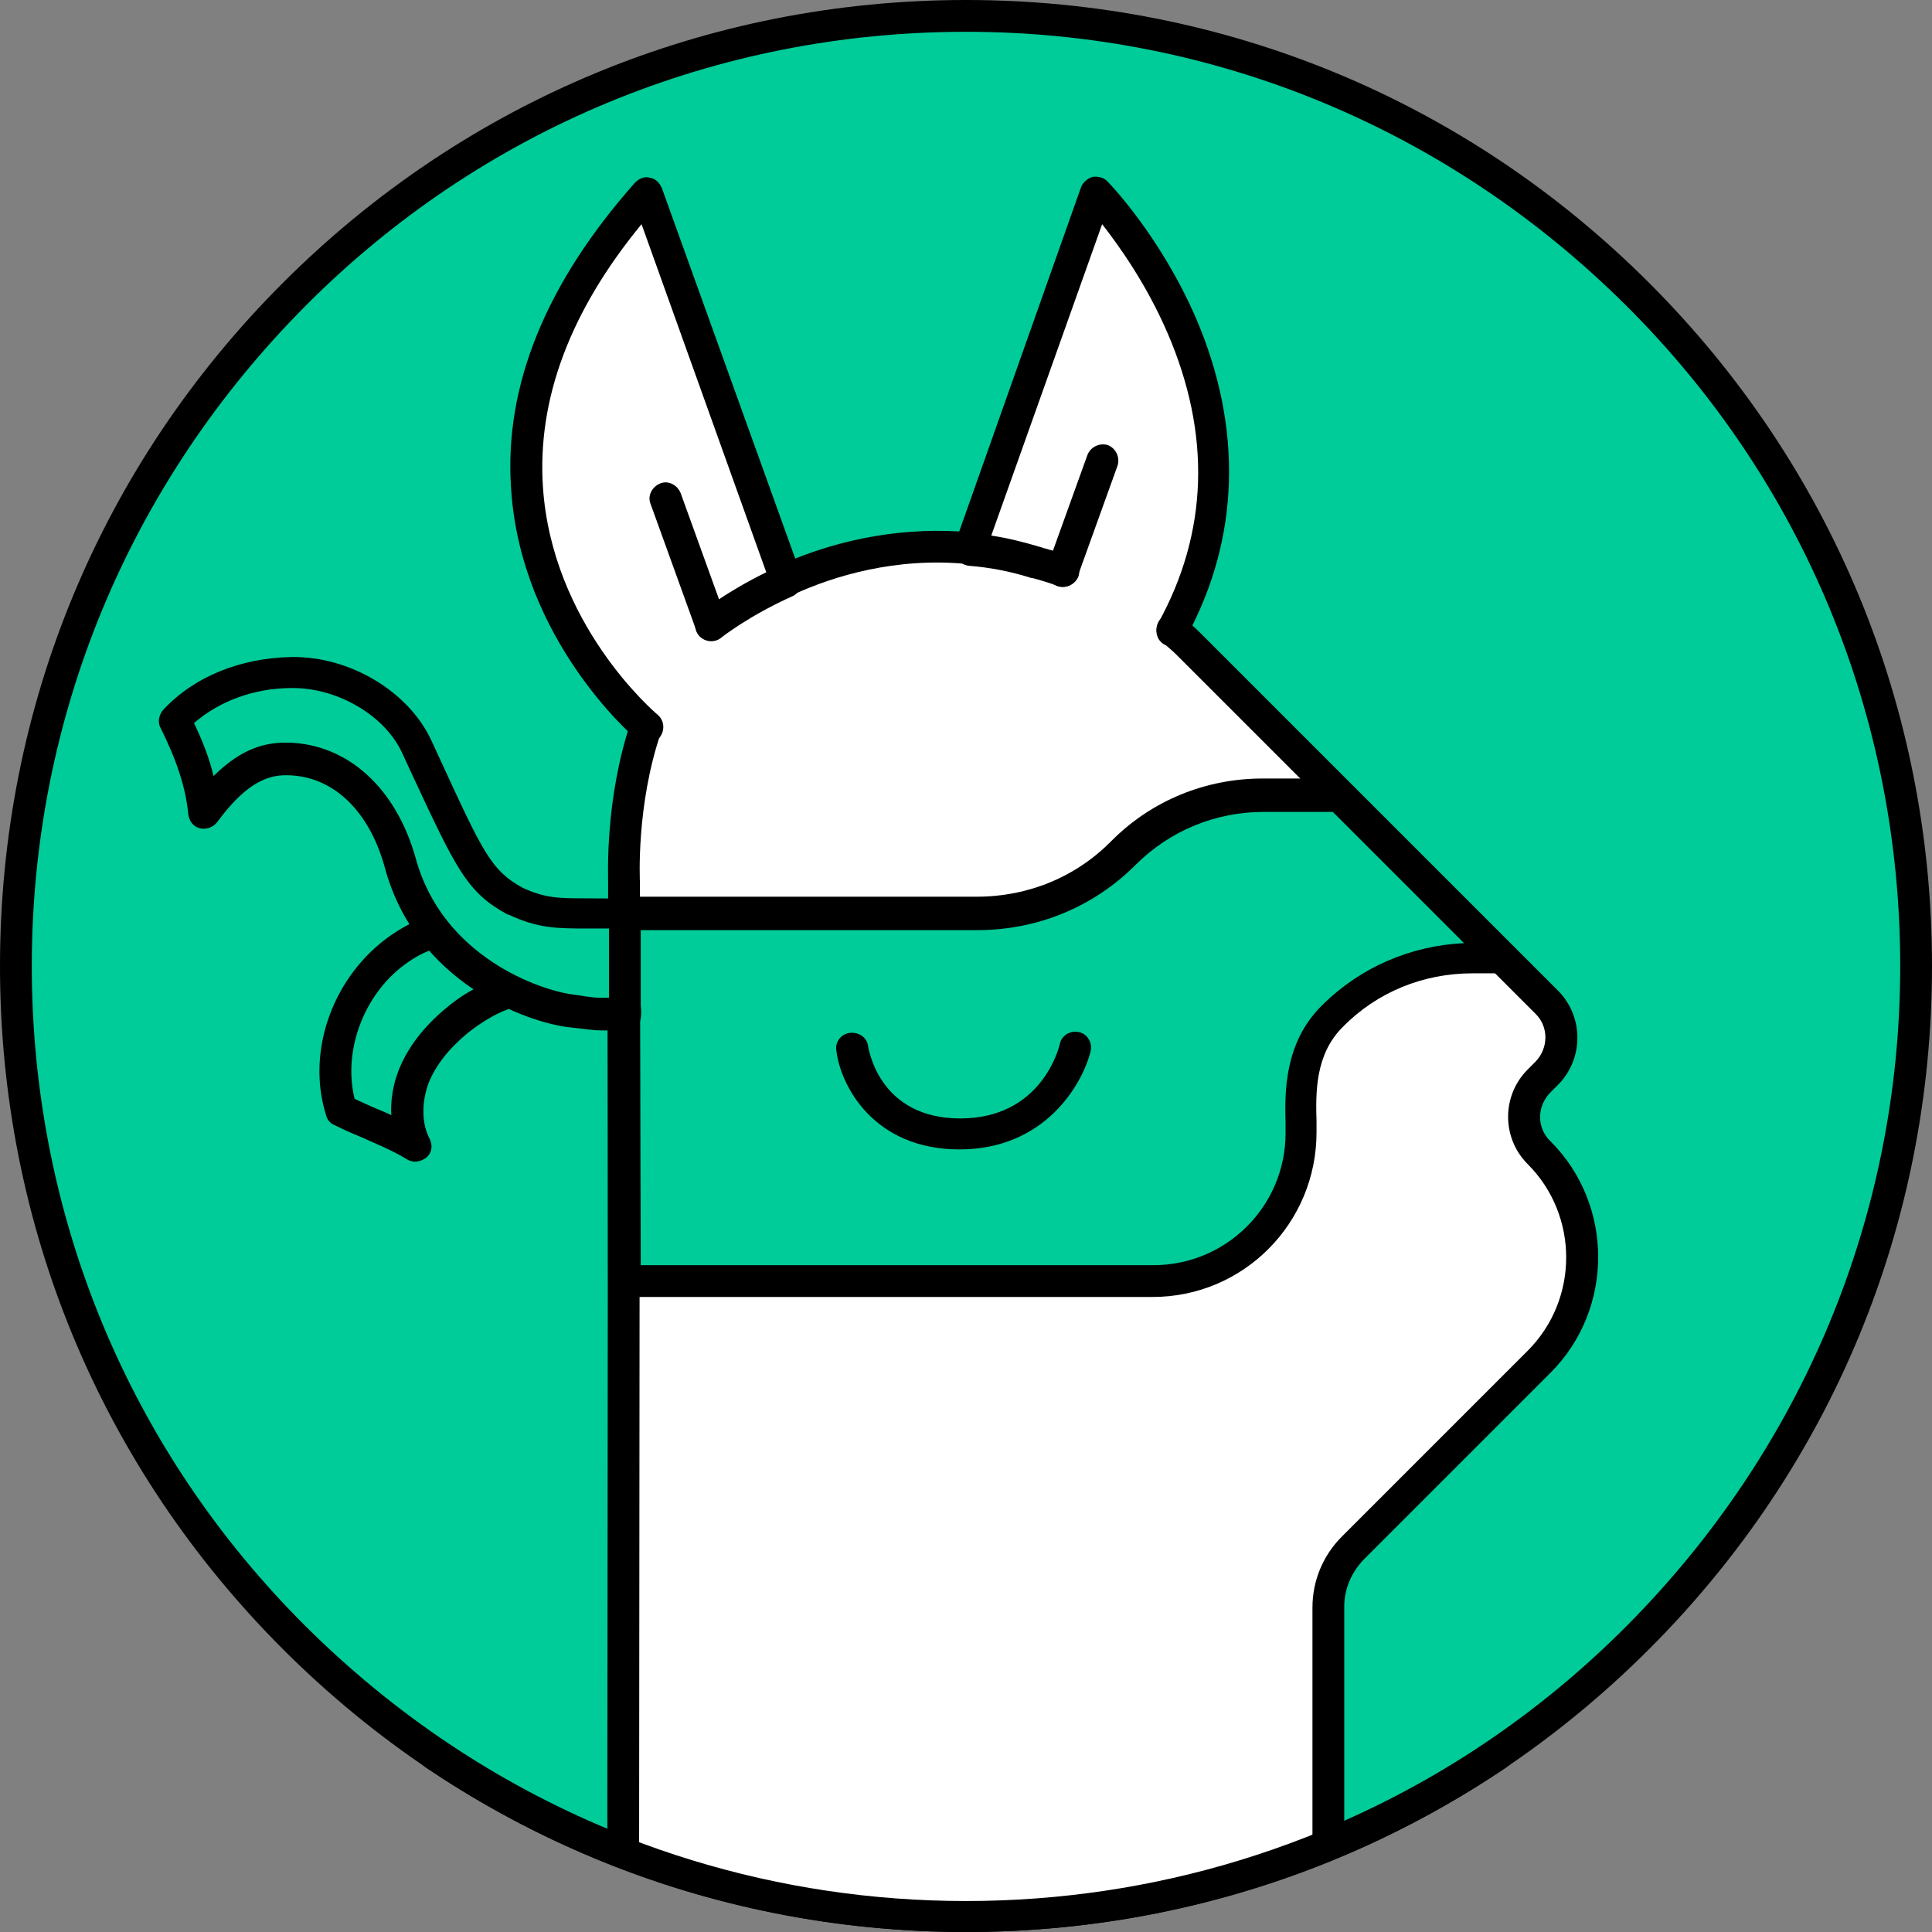 <?xml version="1.0" encoding="utf-8"?>
<!-- Generator: Adobe Illustrator 27.5.0, SVG Export Plug-In . SVG Version: 6.00 Build 0)  -->
<svg version="1.1" xmlns="http://www.w3.org/2000/svg" xmlns:xlink="http://www.w3.org/1999/xlink" x="0px" y="0px"
	 viewBox="0 0 237 237" style="enable-background:new 0 0 237 237;" xml:space="preserve">
<rect x="0" y="0" width="237" height="237" fill="#808080" stroke="none"/>
<style type="text/css">
	.st0{fill:#00CC99;}
	.st1{fill:#FFFFFF;}
</style>
<g id="Layer_1">
</g>
<g id="Isolation_Mode">
	<g>
		<g>
			<circle class="st0" cx="118.5" cy="118.5" r="116.5"/>
			<path d="M118.5,237c-31.7,0-61.4-12.3-83.8-34.7C12.3,179.9,0,150.2,0,118.5s12.3-61.4,34.7-83.8C57.1,12.3,86.8,0,118.5,0
				s61.4,12.3,83.8,34.7c22.4,22.4,34.7,52.1,34.7,83.8s-12.3,61.4-34.7,83.8S150.2,237,118.5,237z M118.5,3.9
				c-30.6,0-59.4,11.9-81,33.6s-33.6,50.4-33.6,81c0,30.6,11.9,59.4,33.6,81s50.4,33.6,81,33.6c30.6,0,59.4-11.9,81-33.6
				s33.6-50.4,33.6-81c0-30.6-11.9-59.4-33.6-81S149.1,3.9,118.5,3.9z"/>
		</g>
		<polygon class="st1" points="99.3,233.5 88.7,231.2 77.2,226.7 76.5,219.2 76.5,109.3 78.8,90.9 78,87.2 69.3,76 64.7,60.2 
			65.7,47.7 71.5,34.2 79.8,24.7 96.5,71.2 109.6,67.5 119.7,67.2 135.3,24.5 143.3,36.4 147.6,47.6 148.9,58.8 146.6,71.2 
			144.8,77.9 189.7,123 191.4,128.4 188,133.7 187.2,138.7 191.1,144.4 194,152 192.6,161.5 188.8,167.1 166,189.9 163.4,194.4 
			163,198.4 163,225.7 162,226.7 136.5,233.7 118.5,235 		"/>
		<g>
			<path class="st0" d="M76.5,112.1h43.3c6.7,0,13.2-2.7,18-7.5l0,0c4.5-4.5,10.7-7.1,17.1-7.1h9.3l20,20h-3.6
				c-6.5,0-12.7,2.6-17.3,7.2v0c-4.5,4.5-3.8,10.8-3.8,14.3v0c0,10-8.1,18.1-18.1,18.1H76.6L76.5,112.1z"/>
			<path d="M141.4,159.1H76.6c-1.1,0-2-0.9-2-2l-0.1-45.1c0-0.5,0.2-1,0.6-1.4c0.4-0.4,0.9-0.6,1.4-0.6h43.3
				c6.3,0,12.2-2.4,16.6-6.9c4.9-4.9,11.5-7.6,18.5-7.6h9.3c0.5,0,1,0.2,1.4,0.6l20,20c0.6,0.6,0.7,1.4,0.4,2.1
				c-0.3,0.7-1,1.2-1.8,1.2h-3.6c-6,0-11.7,2.3-15.9,6.6c-3.4,3.4-3.3,8.1-3.2,11.6c0,0.5,0,0.9,0,1.3
				C161.5,150.1,152.5,159.1,141.4,159.1z M78.6,155.2h62.9c8.9,0,16.2-7.2,16.2-16.2c0-0.4,0-0.8,0-1.2c-0.1-3.7-0.2-9.8,4.4-14.4
				c4.7-4.7,10.9-7.4,17.5-7.7l-16.1-16.1h-8.5c-5.9,0-11.5,2.3-15.7,6.5c-5.2,5.2-12.1,8-19.4,8H78.5L78.6,155.2z"/>
		</g>
		<path d="M96.5,73.1c-0.8,0-1.5-0.4-1.8-1.2c-0.4-1,0-2.1,1-2.6c7.6-3.4,15.7-4.7,23.4-4c1.1,0.1,1.9,1.1,1.8,2.1
			c-0.1,1.1-1.1,1.9-2.1,1.8c-8.9-0.9-16.6,1.5-21.4,3.7C97,73.1,96.8,73.1,96.5,73.1z"/>
		<path d="M163,228.2c-1.1,0-2-0.9-2-2v-29c0-3.3,1.3-6.4,3.6-8.7l22.8-22.8c6.3-6.3,6.3-16.6,0-22.9c-3.2-3.2-3.2-8.4,0-11.6
			l0.9-0.9c1.7-1.7,1.7-4.4,0-6l-43.9-43.9c-0.6-0.6-1.2-1.1-1.8-1.6c-0.8-0.7-1-1.9-0.3-2.8c0.7-0.8,1.9-1,2.8-0.3
			c0.7,0.6,1.4,1.2,2.1,1.9l43.9,43.9c3.2,3.2,3.2,8.4,0,11.6l-0.9,0.9c-1.7,1.7-1.7,4.4,0,6c7.8,7.8,7.8,20.6,0,28.4l-22.8,22.8
			c-1.6,1.6-2.5,3.7-2.5,5.9v29C164.9,227.3,164.1,228.2,163,228.2z"/>
		<path d="M76.5,229.2C76.5,229.2,76.5,229.2,76.5,229.2c-1.1,0-2-0.9-2-2l0.1-118.9c0-0.9-0.4-10.3,2.8-19.8c0.4-1,1.5-1.6,2.5-1.2
			c1,0.4,1.6,1.5,1.2,2.5c-3.1,9-2.6,18.3-2.6,18.4c0,0,0,0.1,0,0.1l-0.1,118.9C78.5,228.3,77.6,229.2,76.5,229.2z"/>
		<path d="M79.4,91.2c-0.4,0-0.9-0.2-1.3-0.5C77.5,90.2,63.9,78.4,62.7,60C61.8,47.3,67,34.7,77.9,22.4c0.5-0.5,1.2-0.8,1.8-0.6
			c0.7,0.1,1.2,0.6,1.5,1.3l17.1,47.5c0.3,1-0.1,2-1,2.5c-5.4,2.4-8.8,5.1-8.8,5.1c-0.8,0.7-2.1,0.6-2.8-0.3
			C85,77,85.2,75.8,86,75.1c0.1-0.1,3.1-2.5,8-4.9L78.7,27.5C69.9,38.2,65.9,49,66.6,59.7c1.1,16.8,13.5,27.5,14.1,28
			c0.8,0.7,0.9,1.9,0.2,2.8C80.5,90.9,79.9,91.2,79.4,91.2z"/>
		<path d="M143.8,79.3c-0.3,0-0.6-0.1-0.9-0.2c-1-0.5-1.3-1.7-0.8-2.7c6.1-11.1,6.5-23.1,1.1-35.6c-2.6-6-5.9-10.6-8-13.3
			l-13.6,38.2c2,0.3,4,0.8,6,1.4c0.2,0.1,1.6,0.4,3.5,1.1c1,0.4,1.5,1.5,1.2,2.5c-0.4,1-1.5,1.5-2.5,1.2c-1.9-0.7-3.2-1-3.2-1
			c0,0,0,0-0.1,0c-2.5-0.8-5.1-1.3-7.7-1.5c-0.6-0.1-1.1-0.4-1.5-0.9c-0.3-0.5-0.4-1.1-0.2-1.7L132.6,23c0.2-0.6,0.8-1.1,1.4-1.3
			c0.7-0.1,1.4,0.1,1.8,0.5c0.3,0.3,6.5,6.7,10.9,16.8c5.8,13.5,5.4,27.1-1.2,39.2C145.2,79,144.5,79.3,143.8,79.3z"/>
		<path d="M117.7,141c-10.6,0-14.6-7.9-15.1-12.1c-0.2-1.1,0.6-2.1,1.7-2.2c1.1-0.1,2.1,0.6,2.2,1.7c0.1,0.4,1.4,8.8,11.3,8.8
			c10,0,12.1-8.7,12.2-9.1c0.2-1.1,1.3-1.7,2.3-1.5c1.1,0.2,1.7,1.3,1.5,2.3C132.8,133,128.2,141,117.7,141z"/>
		<path d="M87.2,78.6c-0.8,0-1.6-0.5-1.8-1.3l-5.6-15.5c-0.4-1,0.2-2.1,1.2-2.5c1-0.4,2.1,0.2,2.5,1.2L89.1,76
			c0.4,1-0.2,2.1-1.2,2.5C87.7,78.5,87.5,78.6,87.2,78.6z"/>
		<path d="M130.4,72c-0.2,0-0.4,0-0.7-0.1c-1-0.4-1.5-1.5-1.2-2.5l4.9-13.6c0.4-1,1.5-1.5,2.5-1.2c1,0.4,1.5,1.5,1.2,2.5l-4.9,13.6
			C131.9,71.5,131.2,72,130.4,72z"/>
		<g>
			<g>
				<path class="st0" d="M62.6,121.6c-2.4,0.7-4.6,2-6.5,3.5c-2.3,1.8-4.3,4.1-5.3,6.9c-1.1,2.7-1.1,5.9,0.2,8.5
					c-2.9-1.8-6-2.8-9.1-4.3c-2.2-7.2,1-15.6,7.2-19.9c1.8-1.2,3.8-2.2,5.9-2.3c0,0,0.1,0,0.1,0c1,1.6,2,3.2,3.4,4.5
					C59.7,119.7,61.1,120.7,62.6,121.6z"/>
				<path d="M50.9,142.5c-0.3,0-0.7-0.1-1-0.3c-1.8-1.1-3.8-1.9-5.8-2.8c-1-0.4-2.1-0.9-3.1-1.4c-0.5-0.2-0.9-0.7-1-1.2
					c-2.5-7.9,0.9-17.2,8-22.1c2.3-1.6,4.6-2.5,6.9-2.7l0.1,0c0.8-0.1,1.5,0.3,1.9,1c1,1.7,2,3.1,3.1,4.2c1,1,2.2,1.9,3.6,2.7
					c0.7,0.4,1.1,1.1,1,1.9c-0.1,0.8-0.6,1.4-1.4,1.7c-2,0.6-3.9,1.7-5.8,3.2c-2.3,1.9-3.9,3.9-4.8,6.1c-0.9,2.4-0.9,5,0.1,6.9
					c0.4,0.8,0.3,1.7-0.4,2.3C51.9,142.3,51.4,142.5,50.9,142.5z M43.5,134.8c0.7,0.3,1.5,0.7,2.2,1c0.7,0.3,1.5,0.6,2.3,1
					c-0.1-1.8,0.2-3.7,0.9-5.5c1.1-2.8,3.1-5.4,5.9-7.7c1.2-1,2.4-1.8,3.6-2.4c-0.5-0.4-0.9-0.8-1.4-1.2c-1.1-1.1-2-2.3-3-3.8
					c-1.3,0.3-2.6,0.9-3.9,1.8C44.8,121.6,42,128.7,43.5,134.8z"/>
			</g>
			<g>
				<path class="st0" d="M76.5,113.4c0,0.9,0,0.9,0,1.5c0,2.7,0,5.4,0,8.1c0,0.2,0.1,1.7,0,1.5c-4.1-0.3-2.4,0.1-6.6-0.6
					c-5.4-0.7-17.5-5.5-20.9-18.1c-2.3-8.5-7.9-12.6-13.7-12.8c-4.5-0.1-7.6,2.9-10.3,6.5c-0.3-3.9-1.8-7.8-3.6-11.3
					c3.6-3.9,9-5.8,14.3-5.9c6,0,12.7,3.6,15.3,9.1c6.4,13.9,7.3,16.4,12.1,19c4.4,2.1,6.7,1.3,13.4,1.6
					C76.5,112.1,76.5,112.8,76.5,113.4z"/>
				<path d="M76.6,126.5c-0.1,0-0.2,0-0.3,0c-1.3-0.1-2-0.1-2.5-0.1c-1,0-1.4-0.1-4.1-0.4c-5-0.6-18.7-5.4-22.5-19.6
					c-1.9-6.9-6.3-11.2-11.9-11.3c-3-0.1-5.6,1.6-8.7,5.8c-0.5,0.6-1.3,0.9-2.1,0.7c-0.8-0.2-1.3-0.9-1.4-1.7
					c-0.3-3.2-1.4-6.6-3.4-10.6c-0.4-0.7-0.2-1.6,0.3-2.2c3.8-4.1,9.5-6.4,15.8-6.5c7.1-0.1,14.3,4.2,17.1,10.2l1.2,2.6
					c5.2,11.3,6.2,13.4,10,15.5c2.8,1.3,4.5,1.3,7.9,1.3c1.3,0,2.9,0,4.7,0.1c1,0,1.9,0.9,1.9,1.9c0,0,0,0.7,0,1.3l0,1.5l0,8.1
					c0,0,0,0.1,0,0.2c0.1,1.2,0.2,2.6-1.3,3.2C77,126.5,76.8,126.5,76.6,126.5z M35,91.1c0.1,0,0.2,0,0.4,0
					c7.3,0.2,13.2,5.6,15.6,14.2c3.3,12.1,15.3,16.2,19.3,16.7c0,0,0,0,0,0c2.6,0.4,2.8,0.4,3.7,0.4c0.2,0,0.4,0,0.7,0l0-7.6l0-0.9
					c-1,0-1.9,0-2.7,0c-3.6,0-6,0-9.6-1.7c0,0-0.1,0-0.1,0c-5-2.7-6.3-5.5-11.8-17.3l-1.2-2.6c-2.1-4.5-7.8-7.9-13.4-7.9
					c0,0-0.1,0-0.1,0c-4.6,0-8.9,1.6-12,4.3c1.1,2.3,1.9,4.4,2.4,6.5C29.7,91.7,32.7,91.1,35,91.1z"/>
			</g>
		</g>
		<path d="M118.5,237c-23.7,0-46.7-7-66.3-20.2c-0.9-0.6-1.1-1.8-0.5-2.7c0.6-0.9,1.8-1.1,2.7-0.5c18.9,12.8,41.1,19.6,64.1,19.6
			c23,0,45.2-6.8,64.1-19.6c0.9-0.6,2.1-0.4,2.7,0.5c0.6,0.9,0.4,2.1-0.5,2.7C165.2,230,142.2,237,118.5,237z"/>
	</g>
	<g>
	</g>
	<g>
	</g>
	<g>
	</g>
	<g>
	</g>
	<g>
	</g>
	<g>
	</g>
	<g>
	</g>
	<g>
	</g>
	<g>
	</g>
	<g>
	</g>
	<g>
	</g>
	<g>
	</g>
	<g>
	</g>
	<g>
	</g>
	<g>
	</g>
</g>
</svg>
